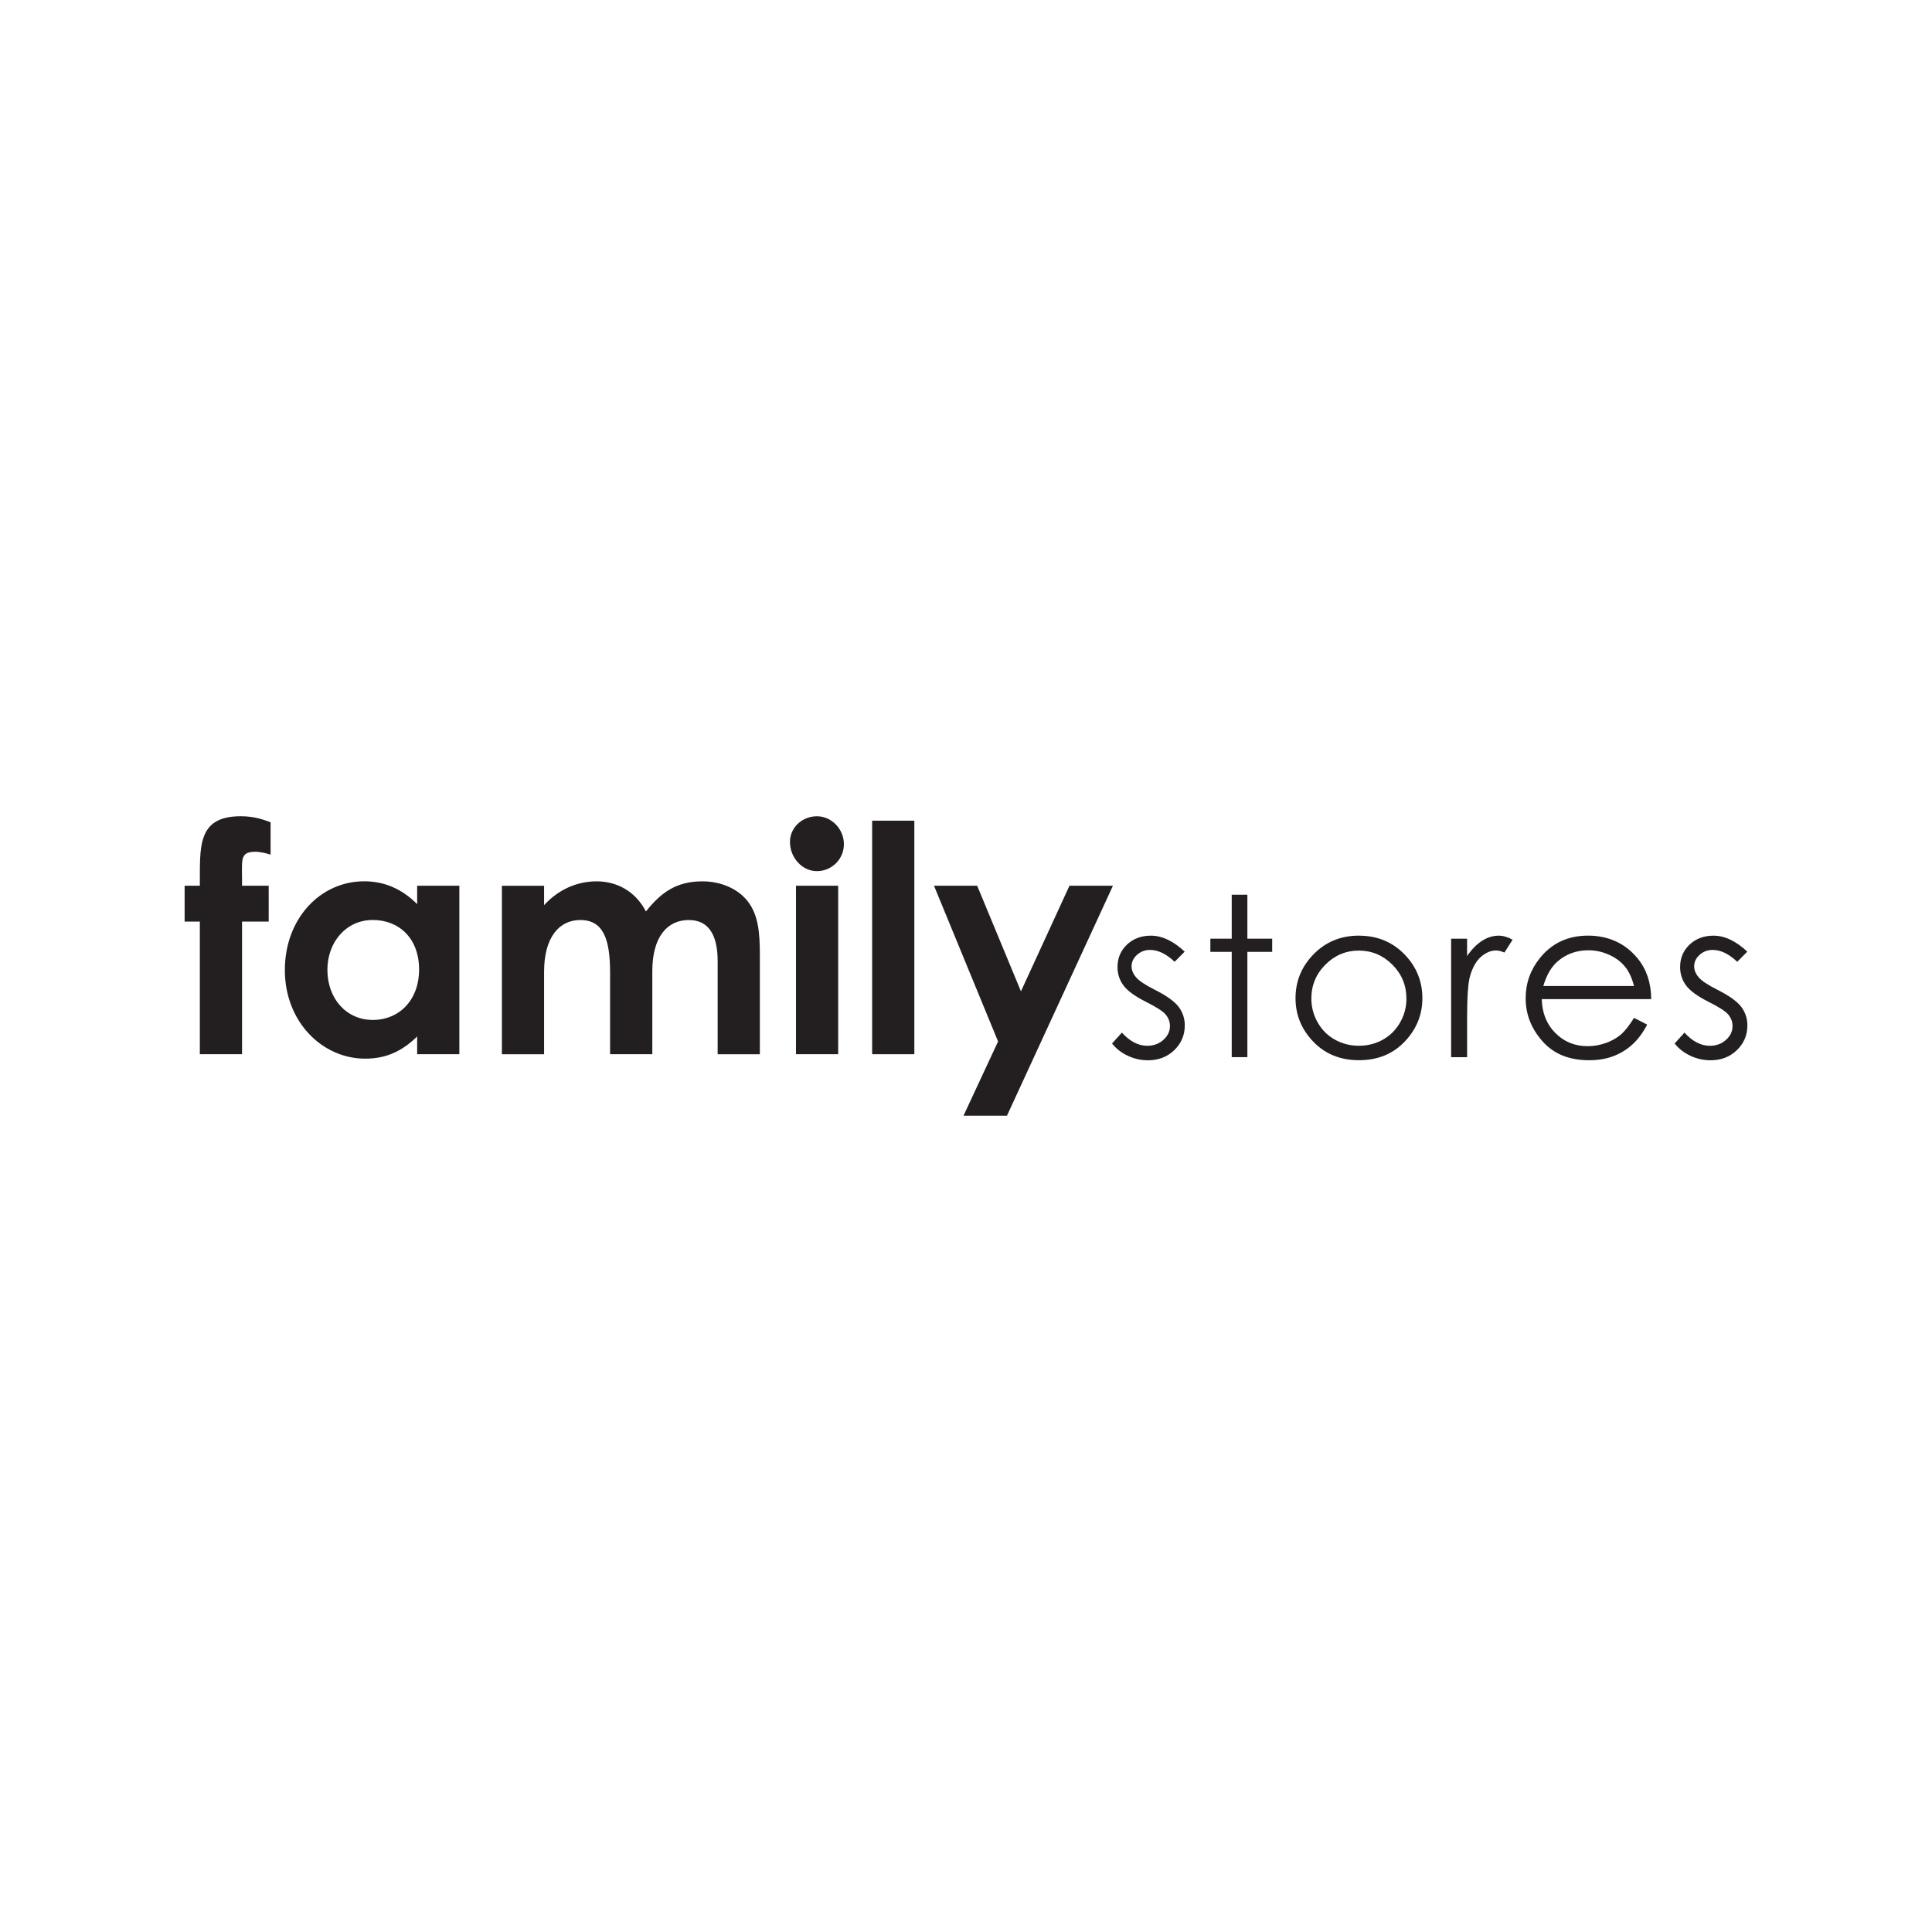 <svg viewBox="0 0 500 500" version="1.1" xmlns="http://www.w3.org/2000/svg" id="Layer_1">
  
  <defs>
    <style>
      .st0 {
        fill: #231f20;
      }
    </style>
  </defs>
  <path d="M306.59,246.29l-2.6,2.62c-2.17-2.05-4.28-3.07-6.35-3.07-1.32,0-2.44.42-3.38,1.27-.94.85-1.41,1.83-1.41,2.96,0,1,.39,1.94,1.16,2.85.77.92,2.4,2,4.87,3.24,3.02,1.52,5.06,2.99,6.15,4.4,1.06,1.43,1.59,3.03,1.59,4.82,0,2.52-.91,4.65-2.72,6.4s-4.09,2.62-6.81,2.62c-1.82,0-3.55-.39-5.2-1.16-1.65-.77-3.02-1.83-4.1-3.18l2.55-2.82c2.07,2.27,4.26,3.41,6.58,3.41,1.62,0,3.01-.51,4.15-1.52s1.71-2.21,1.71-3.58c0-1.13-.38-2.13-1.13-3.02-.75-.86-2.46-1.95-5.1-3.27-2.84-1.43-4.77-2.84-5.8-4.23-1.03-1.39-1.54-2.98-1.54-4.76,0-2.33.82-4.26,2.45-5.81,1.63-1.54,3.7-2.31,6.19-2.31,2.9,0,5.81,1.38,8.75,4.14Z" class="st0"></path>
  <path d="M318.77,231.55h4.05v11.38h6.42v3.41h-6.42v27.25h-4.05v-27.25h-5.53v-3.41h5.53v-11.38Z" class="st0"></path>
  <path d="M351.7,242.15c4.85,0,8.87,1.71,12.06,5.13,2.9,3.12,4.35,6.81,4.35,11.07s-1.53,8.03-4.59,11.23c-3.06,3.2-7,4.8-11.81,4.8s-8.78-1.6-11.84-4.8c-3.06-3.2-4.59-6.95-4.59-11.23s1.45-7.93,4.35-11.05c3.19-3.44,7.22-5.16,12.08-5.16ZM351.69,246.01c-3.37,0-6.26,1.21-8.68,3.64-2.42,2.42-3.63,5.35-3.63,8.79,0,2.22.55,4.28,1.65,6.2s2.59,3.4,4.47,4.44c1.88,1.04,3.94,1.56,6.18,1.56s4.3-.52,6.18-1.56c1.88-1.04,3.37-2.52,4.47-4.44s1.65-3.98,1.65-6.2c0-3.44-1.22-6.37-3.64-8.79-2.43-2.42-5.32-3.64-8.67-3.64Z" class="st0"></path>
  <path d="M375.54,242.94h4.14v4.48c1.23-1.77,2.54-3.09,3.91-3.96s2.8-1.31,4.28-1.31c1.12,0,2.31.35,3.59,1.04l-2.11,3.33c-.85-.36-1.56-.54-2.14-.54-1.35,0-2.65.54-3.91,1.62-1.25,1.08-2.21,2.76-2.86,5.03-.5,1.75-.75,5.28-.75,10.6v10.37h-4.14v-30.66Z" class="st0"></path>
  <path d="M422.88,263.42l3.41,1.75c-1.12,2.14-2.41,3.87-3.88,5.19-1.47,1.32-3.12,2.32-4.95,3-1.84.69-3.91,1.03-6.23,1.03-5.13,0-9.15-1.64-12.05-4.92-2.9-3.28-4.34-6.98-4.34-11.12,0-3.89,1.23-7.36,3.68-10.4,3.11-3.87,7.27-5.81,12.48-5.81s9.65,1.98,12.86,5.95c2.28,2.8,3.44,6.29,3.47,10.48h-28.32c.08,3.56,1.24,6.48,3.5,8.76,2.26,2.28,5.05,3.42,8.37,3.42,1.6,0,3.16-.27,4.68-.81,1.51-.54,2.8-1.26,3.87-2.16,1.06-.9,2.21-2.35,3.45-4.35ZM422.88,255.17c-.54-2.1-1.33-3.79-2.36-5.04-1.03-1.26-2.4-2.27-4.1-3.04-1.7-.77-3.49-1.16-5.36-1.16-3.09,0-5.75.97-7.97,2.9-1.62,1.41-2.85,3.52-3.68,6.34h23.46Z" class="st0"></path>
  <path d="M452.19,246.29l-2.6,2.62c-2.17-2.05-4.28-3.07-6.35-3.07-1.32,0-2.44.42-3.38,1.27-.94.85-1.41,1.83-1.41,2.96,0,1,.39,1.94,1.16,2.85.77.92,2.4,2,4.87,3.24,3.02,1.52,5.06,2.99,6.15,4.4,1.06,1.43,1.59,3.03,1.59,4.82,0,2.52-.91,4.65-2.72,6.4s-4.08,2.62-6.81,2.62c-1.82,0-3.55-.39-5.2-1.16-1.65-.77-3.02-1.83-4.1-3.18l2.55-2.82c2.07,2.27,4.26,3.41,6.58,3.41,1.62,0,3.01-.51,4.15-1.52,1.14-1.01,1.71-2.21,1.71-3.58,0-1.13-.38-2.13-1.13-3.02-.75-.86-2.46-1.95-5.1-3.27-2.84-1.43-4.77-2.84-5.8-4.23-1.02-1.39-1.54-2.98-1.54-4.76,0-2.33.82-4.26,2.45-5.81,1.63-1.54,3.69-2.31,6.19-2.31,2.9,0,5.81,1.38,8.75,4.14Z" class="st0"></path>
  <g>
    <path d="M47.78,229.22h3.94c.08-9.77-.9-17.98,10.59-17.98,3.53,0,5.91.9,7.72,1.56v8.38c-1.07-.33-2.55-.74-3.94-.74-4.27,0-3.37,2.22-3.45,8.79h6.9v9.28h-6.9v34.32h-10.92v-34.32h-3.94v-9.28Z" class="st0"></path>
    <path d="M107.97,268.23c-3.86,3.78-7.96,5.75-13.47,5.75-11.09,0-20.78-9.53-20.78-22.91s9.2-22.99,20.53-22.99c5.26,0,9.77,1.97,13.71,5.91v-4.76h10.92v43.6h-10.92v-4.6ZM84.73,250.99c0,7.47,4.93,12.97,11.74,12.97s11.99-5.09,11.99-13.06-5.09-12.81-11.99-12.81-11.74,5.75-11.74,12.89Z" class="st0"></path>
    <path d="M168.81,272.83h-10.92v-21.1c0-8.46-1.64-13.63-7.72-13.63-5.42,0-9.36,4.43-9.36,13.39v21.35h-10.92v-43.6h10.92v5.01c3.7-4.02,8.46-6.16,13.63-6.16s10.02,2.55,12.73,7.8c4.02-5.09,8.05-7.8,14.62-7.8,4.85,0,9.2,1.97,11.66,5.09,2.87,3.61,3.2,8.38,3.2,14.12v25.54h-10.92v-24.06c0-7.14-2.55-10.68-7.47-10.68-5.5,0-9.44,4.27-9.44,13.22v21.51Z" class="st0"></path>
    <path d="M218.4,218.47c0,3.86-3.12,6.98-6.98,6.98s-6.98-3.53-6.98-7.55c0-3.78,3.2-6.65,6.98-6.65s6.98,3.28,6.98,7.23ZM206,229.22h10.92v43.6h-10.92v-43.6Z" class="st0"></path>
    <path d="M225.71,212.39h10.92v60.44h-10.92v-60.44Z" class="st0"></path>
    <path d="M241.72,229.22h11.17l11.33,27.34,12.56-27.34h11.25l-27.43,59.53h-11.25l8.95-19.22-16.59-40.32Z" class="st0"></path>
  </g>
</svg>